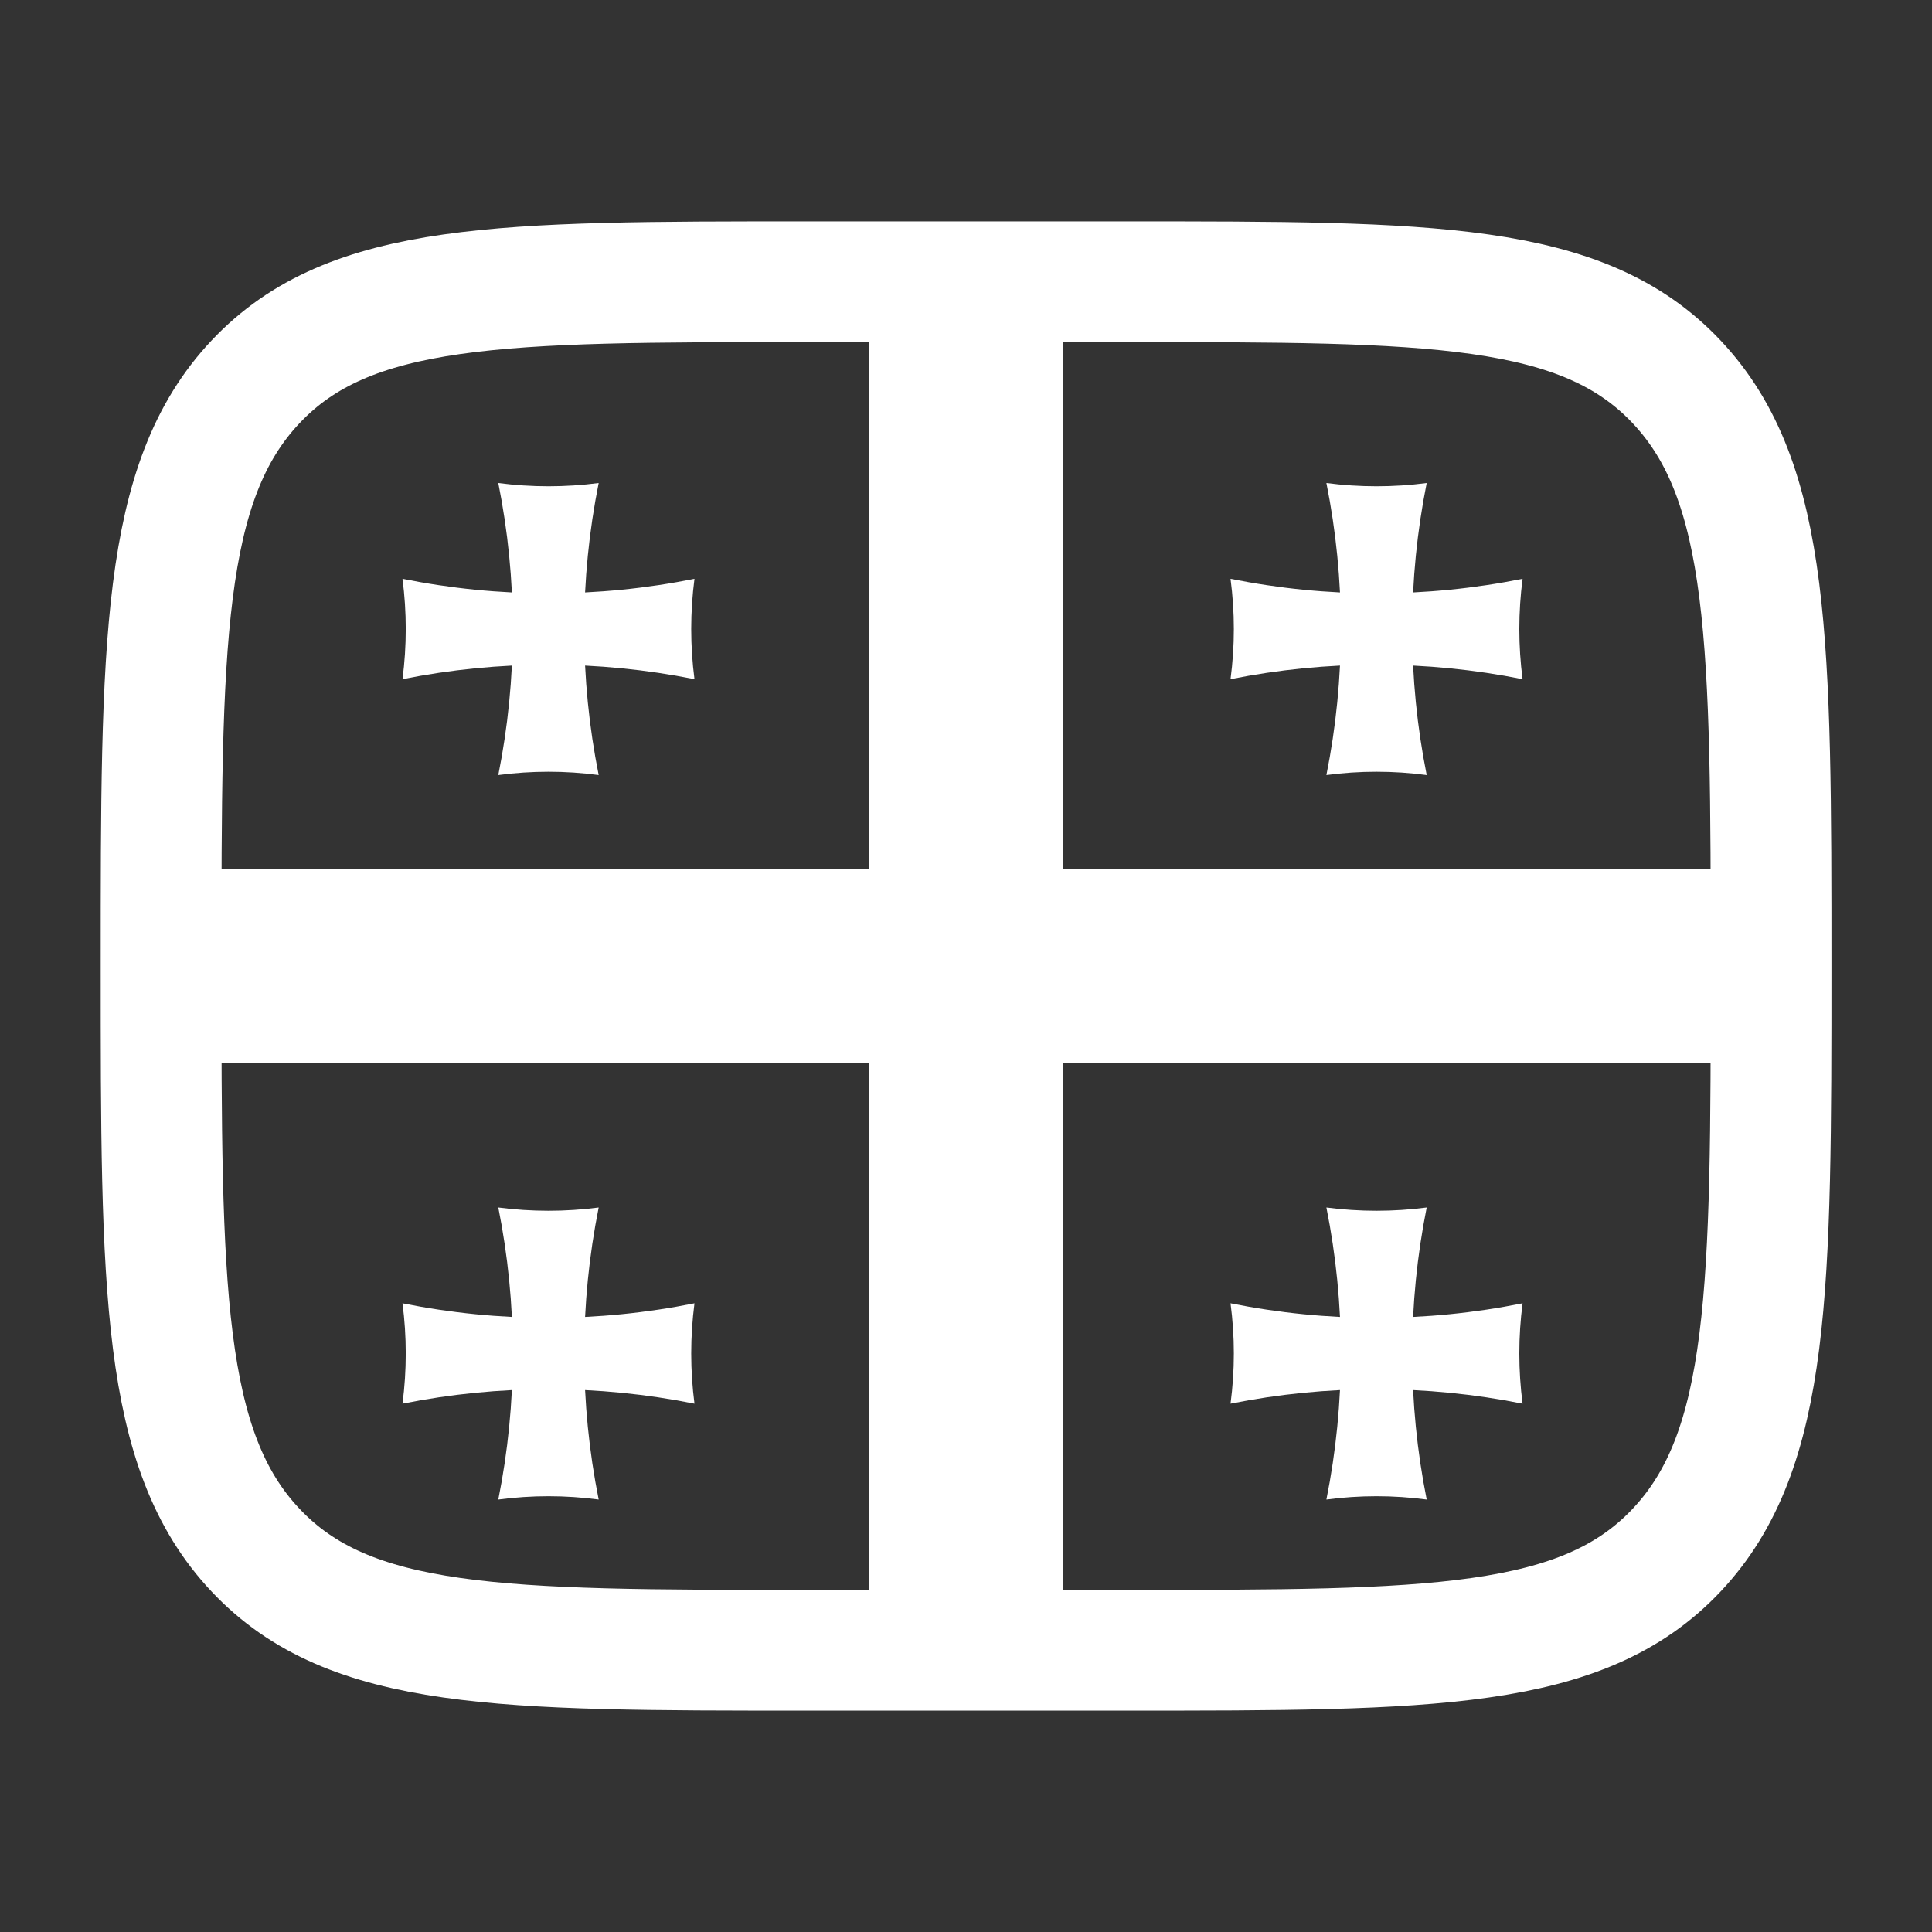<?xml version="1.0" encoding="UTF-8"?>
<svg xmlns="http://www.w3.org/2000/svg" width="24" height="24" viewBox="0 0 24 24" fill="none">
  <rect x="0" y="0" width="24" height="24" fill="#333333" stroke="none"/>
  <path d="M14.001 3.5C17.772 3.5 19.658 3.5 20.829 4.745C22.001 5.99 22.001 7.993 22.001 12C22.001 16.007 22.001 18.01 20.829 19.255C19.658 20.5 17.772 20.5 14.001 20.5L10.001 20.5C6.23 20.5 4.344 20.5 3.173 19.255C2.001 18.01 2.001 16.007 2.001 12C2.001 7.993 2.001 5.99 3.173 4.745C4.344 3.5 6.23 3.5 10.001 3.5L14.001 3.5Z" stroke="white" stroke-width="1.5" stroke-linejoin="round"></path>
  <path d="M10.8 3H13.2V21H10.8V3ZM2 10.8H22V13.2H2V10.8Z" fill="white"></path>
  <path d="M16.477 6C16.89 6.054 17.309 6.054 17.723 6C17.483 7.197 17.483 8.43 17.723 9.628C17.309 9.573 16.89 9.573 16.477 9.628C16.717 8.43 16.717 7.197 16.477 6Z" fill="white"></path>
  <path d="M16.477 15C16.89 15.054 17.309 15.054 17.723 15C17.483 16.197 17.483 17.43 17.723 18.628C17.309 18.573 16.89 18.573 16.477 18.628C16.717 17.43 16.717 16.197 16.477 15Z" fill="white"></path>
  <path d="M6.19 6C6.604 6.054 7.023 6.054 7.437 6C7.197 7.197 7.197 8.43 7.437 9.628C7.023 9.573 6.604 9.573 6.19 9.628C6.43 8.43 6.43 7.197 6.19 6Z" fill="white"></path>
  <path d="M6.19 15C6.604 15.054 7.023 15.054 7.437 15C7.197 16.197 7.197 17.43 7.437 18.628C7.023 18.573 6.604 18.573 6.19 18.628C6.43 17.43 6.43 16.197 6.19 15Z" fill="white"></path>
  <path d="M18.914 7.19C18.86 7.604 18.86 8.023 18.914 8.437C17.717 8.197 16.483 8.197 15.286 8.437C15.341 8.023 15.341 7.604 15.286 7.19C16.483 7.431 17.717 7.431 18.914 7.19Z" fill="white"></path>
  <path d="M18.914 16.19C18.86 16.604 18.86 17.023 18.914 17.437C17.717 17.197 16.483 17.197 15.286 17.437C15.341 17.023 15.341 16.604 15.286 16.19C16.483 16.431 17.717 16.431 18.914 16.19Z" fill="white"></path>
  <path d="M8.627 7.19C8.573 7.604 8.573 8.023 8.627 8.437C7.43 8.197 6.197 8.197 5 8.437C5.054 8.023 5.054 7.604 5 7.19C6.197 7.431 7.43 7.431 8.627 7.19Z" fill="white"></path>
  <path d="M8.627 16.19C8.573 16.604 8.573 17.023 8.627 17.437C7.43 17.197 6.197 17.197 5 17.437C5.054 17.023 5.054 16.604 5 16.19C6.197 16.431 7.43 16.431 8.627 16.19Z" fill="white"></path>
</svg>
